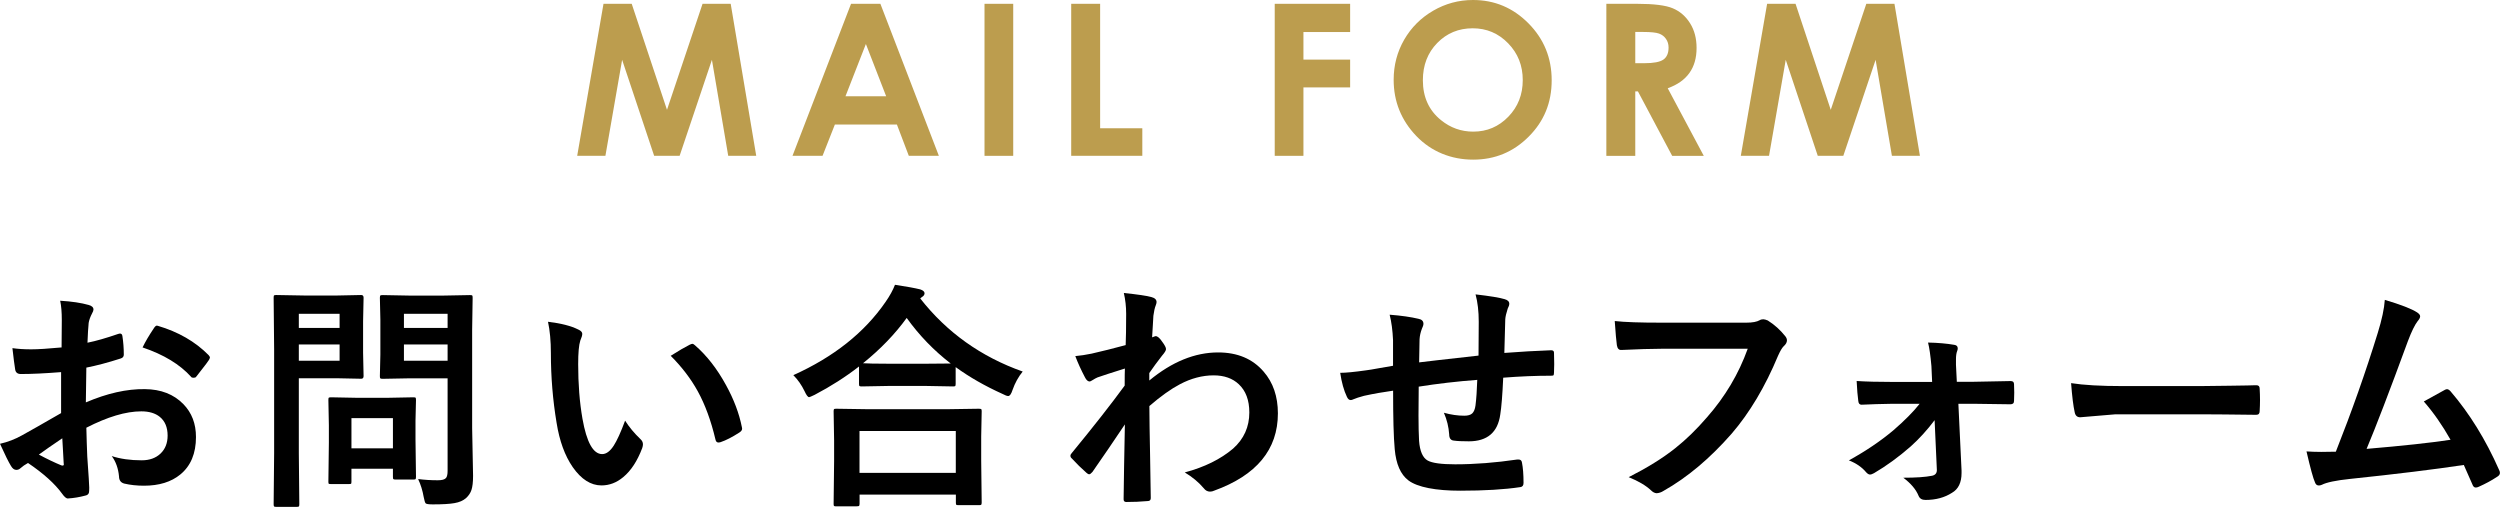 <?xml version="1.0" encoding="UTF-8"?>
<svg id="_レイヤー_2" data-name="レイヤー 2" xmlns="http://www.w3.org/2000/svg" viewBox="0 0 354.39 71.86">
  <defs>
    <style>
      .cls-1 {
        fill: #000;
      }

      .cls-1, .cls-2 {
        stroke-width: 0px;
      }

      .cls-2 {
        fill: #bc9d4e;
      }
    </style>
  </defs>
  <g id="_レイヤー_1-2" data-name="レイヤー 1">
    <g>
      <path class="cls-2" d="M85.55.54h4l5,15.03,5.04-15.03h3.99l3.62,21.55h-3.97l-2.31-13.61-4.58,13.61h-3.61l-4.54-13.61-2.37,13.61h-4l3.73-21.55Z"/>
      <path class="cls-2" d="M120.64.54h4.16l8.29,21.55h-4.26l-1.69-4.44h-8.79l-1.75,4.44h-4.26L120.64.54ZM122.74,6.25l-2.89,7.4h5.77l-2.87-7.4Z"/>
      <path class="cls-2" d="M139.56.54h4.07v21.55h-4.07V.54Z"/>
      <path class="cls-2" d="M151.85.54h4.1v17.64h5.98v3.91h-10.08V.54Z"/>
      <path class="cls-2" d="M180.7.54h10.69v4h-6.62v3.91h6.62v3.94h-6.62v9.7h-4.07V.54Z"/>
      <path class="cls-2" d="M208.81,0c3.05,0,5.67,1.1,7.86,3.31,2.19,2.21,3.29,4.9,3.29,8.07s-1.08,5.81-3.25,7.98c-2.17,2.18-4.79,3.27-7.88,3.27s-5.92-1.12-8.06-3.35c-2.14-2.24-3.21-4.89-3.21-7.97,0-2.06.5-3.96,1.49-5.68,1-1.73,2.37-3.1,4.11-4.11s3.62-1.52,5.64-1.52ZM208.77,4.01c-2,0-3.67.69-5.03,2.08-1.36,1.39-2.04,3.15-2.04,5.29,0,2.38.86,4.27,2.57,5.65,1.33,1.08,2.85,1.63,4.57,1.63,1.95,0,3.6-.7,4.97-2.11s2.05-3.14,2.05-5.2-.69-3.79-2.07-5.21-3.05-2.13-5.03-2.13Z"/>
      <path class="cls-2" d="M227.71.54h4.35c2.38,0,4.07.21,5.08.64s1.82,1.13,2.44,2.12.92,2.15.92,3.5c0,1.42-.34,2.6-1.02,3.55-.68.95-1.7,1.67-3.07,2.16l5.11,9.58h-4.48l-4.85-9.13h-.38v9.13h-4.1V.54ZM231.81,8.96h1.29c1.3,0,2.2-.17,2.69-.51s.74-.91.74-1.71c0-.47-.12-.88-.37-1.23-.24-.35-.57-.6-.98-.75-.41-.15-1.16-.23-2.25-.23h-1.12v4.42Z"/>
      <path class="cls-2" d="M250.53.54h4l4.99,15.03,5.04-15.03h3.99l3.61,21.55h-3.97l-2.31-13.61-4.58,13.61h-3.62l-4.54-13.61-2.37,13.61h-4l3.73-21.55Z"/>
      <path class="cls-1" d="M8.73,49.25l.03-3.88c0-1.14-.08-2.05-.23-2.74,1.65.1,2.99.3,4.04.6.45.12.68.34.68.65,0,.13-.07.32-.2.55-.25.48-.41.92-.48,1.33-.07.65-.12,1.59-.17,2.82,1.21-.24,2.66-.66,4.37-1.25.09-.03.17-.05.23-.05.2,0,.32.12.35.35.13.85.2,1.73.2,2.64,0,.28-.15.46-.45.55-1.8.58-3.43,1.01-4.86,1.29l-.07,4.93c3.02-1.29,5.81-1.92,8.37-1.88,2.28.02,4.09.73,5.45,2.12,1.2,1.23,1.79,2.78,1.79,4.67,0,2.32-.74,4.1-2.22,5.31-1.29,1.06-3.01,1.59-5.15,1.59-1.01,0-1.94-.1-2.79-.3-.5-.13-.75-.48-.75-1.03-.11-1.13-.45-2.09-1.03-2.87,1.22.4,2.63.6,4.25.6,1.11,0,2-.32,2.67-.96.66-.63,1-1.48,1-2.54,0-1.17-.37-2.06-1.11-2.66-.64-.52-1.52-.78-2.62-.78-2.19,0-4.79.78-7.79,2.32.03,1.45.08,2.81.13,4.08.19,2.65.28,4.12.28,4.42,0,.39-.02.63-.05.73-.07.2-.22.33-.46.38-.84.23-1.68.37-2.51.42-.22.02-.5-.21-.83-.68-1.02-1.41-2.63-2.86-4.83-4.35-.42.23-.78.48-1.08.75-.17.16-.36.23-.58.23-.28,0-.53-.18-.75-.55-.34-.55-.86-1.6-1.56-3.15,1.1-.25,2.14-.65,3.12-1.2,1.03-.56,2.88-1.62,5.54-3.15v-5.81c-2.27.18-4.17.27-5.71.27-.49,0-.76-.24-.81-.71-.09-.54-.22-1.53-.38-2.96.74.11,1.63.17,2.66.17.97,0,2.41-.09,4.32-.27ZM8.83,62.13c-1.44.97-2.54,1.74-3.32,2.31,1.17.63,2.24,1.14,3.19,1.53.08.02.14.03.18.03.11,0,.17-.07.17-.2,0-.03,0-.07-.02-.1-.02-.34-.05-.95-.1-1.83-.04-.88-.08-1.47-.1-1.74ZM20.21,49.25c.39-.81.91-1.69,1.56-2.66.18-.29.33-.43.45-.43.03,0,.08,0,.13.02,2.93.86,5.33,2.25,7.21,4.15.13.14.2.26.2.35,0,.04-.04.16-.13.33-.19.29-.51.72-.96,1.29-.5.64-.79,1.02-.88,1.13-.06.08-.18.12-.37.12-.17,0-.27-.04-.32-.12-1.59-1.77-3.89-3.17-6.89-4.18Z"/>
      <path class="cls-1" d="M47.81,41.89l3.4-.07c.22,0,.33.13.33.38l-.07,3.37v4.42l.07,3.32c0,.25-.11.38-.33.38l-3.4-.07h-5.45v10.61l.07,7.24c0,.18-.02.29-.07.33-.04.03-.14.05-.3.05h-2.9c-.17,0-.27-.02-.31-.06s-.06-.15-.06-.32l.07-7.24v-14.73l-.07-7.3c0-.19.02-.3.07-.33.04-.03.15-.05.31-.05l3.97.07h4.66ZM48.14,44.48h-5.78v2.01h5.78v-2.01ZM48.14,51.14v-2.31h-5.78v2.31h5.78ZM49.4,68.62h-2.47c-.19,0-.3-.02-.33-.05s-.05-.13-.05-.28l.07-5.54v-2.46l-.07-3.59c0-.19.02-.3.07-.33.04-.03.15-.05.32-.05l3.6.07h4.45l3.6-.07c.19,0,.3.02.33.07.03.04.05.15.05.32l-.07,2.94v2.62l.07,5.31c0,.19-.02.3-.06.34-.04.04-.15.06-.32.06h-2.47c-.2,0-.32-.02-.37-.07-.03-.04-.05-.15-.05-.33v-1.13h-5.88v1.84c0,.17-.02.26-.06.29s-.16.04-.36.04ZM49.82,59.27v4.28h5.88v-4.28h-5.88ZM59.3,67.91c.84.11,1.76.17,2.76.17.59,0,.97-.1,1.16-.32.16-.19.23-.53.23-1.01v-13.12h-5.45l-3.73.07c-.2,0-.32-.02-.37-.07-.03-.04-.05-.15-.05-.32l.07-3.05v-4.96l-.07-3.09c0-.19.03-.3.08-.33.04-.03.15-.05.33-.05l3.73.07h4.9l3.73-.07c.19,0,.3.02.33.07.03.04.05.15.05.32l-.07,4.52v13.95l.13,6.76c0,.89-.08,1.56-.23,2.01-.14.42-.39.8-.75,1.13-.41.37-.96.61-1.66.73-.66.12-1.69.18-3.07.18-.58,0-.91-.05-1.01-.15-.09-.09-.18-.39-.28-.9-.16-.92-.42-1.76-.78-2.52ZM63.45,44.48h-6.19v2.01h6.19v-2.01ZM57.26,51.14h6.19v-2.31h-6.19v2.31Z"/>
      <path class="cls-1" d="M77.67,45.61c1.85.22,3.29.59,4.32,1.11.37.17.55.37.55.61,0,.2-.09.51-.28.95-.2.62-.3,1.73-.3,3.34,0,2.82.2,5.41.61,7.75.59,3.33,1.52,5,2.79,5,.58,0,1.12-.4,1.64-1.2.46-.71,1-1.89,1.61-3.54.58.91,1.3,1.78,2.18,2.62.23.21.35.45.35.73,0,.16-.03.33-.1.53-.69,1.83-1.58,3.2-2.69,4.12-.94.79-1.97,1.18-3.09,1.18-1.5,0-2.86-.86-4.07-2.59-1.12-1.62-1.88-3.71-2.29-6.28-.54-3.23-.81-6.53-.81-9.89,0-1.71-.14-3.2-.41-4.45ZM95.09,50.43c1.12-.71,2.01-1.23,2.67-1.56.19-.09.31-.13.38-.13.11,0,.23.07.37.2,1.67,1.45,3.14,3.33,4.4,5.64,1.12,2.03,1.87,4.02,2.26,5.99.02.08.03.14.03.2,0,.2-.13.38-.4.55-1,.64-1.88,1.1-2.66,1.36-.11.03-.21.05-.3.05-.22,0-.36-.14-.42-.43-.63-2.67-1.47-4.95-2.51-6.84-.97-1.76-2.25-3.44-3.84-5.03Z"/>
      <path class="cls-1" d="M144.97,52.67c-.61.75-1.09,1.62-1.43,2.59-.19.59-.39.88-.62.88-.17,0-.44-.1-.81-.3-2.46-1.11-4.67-2.37-6.64-3.8v2.37c0,.18-.02.28-.07.32-.03.03-.13.05-.3.05l-3.84-.07h-5.28l-3.83.07c-.18,0-.29-.02-.33-.07-.03-.04-.05-.14-.05-.3v-2.46c-1.9,1.48-4,2.82-6.29,4.02-.46.22-.71.33-.78.33-.18,0-.39-.28-.65-.85-.42-.87-.95-1.63-1.59-2.27,5.73-2.58,10.09-6.04,13.08-10.39.6-.86,1.04-1.67,1.33-2.42,1.65.25,2.84.47,3.57.65.41.13.62.32.62.55,0,.2-.11.37-.33.51-.13.09-.23.17-.28.23,3.77,4.81,8.62,8.27,14.53,10.36ZM121.43,71.78h-2.89c-.18,0-.28-.02-.32-.07s-.05-.14-.05-.3l.07-6.04v-2.94l-.07-4.12c0-.18.02-.28.07-.32.04-.03.14-.05.3-.05l4.66.07h10.89l4.65-.07c.2,0,.32.02.37.07.03.04.05.14.05.3l-.07,3.6v3.34l.07,5.99c0,.18-.03.28-.08.32-.04.03-.15.05-.31.05h-2.89c-.19,0-.3-.02-.33-.07s-.05-.14-.05-.3v-1.13h-13.65v1.29c0,.18-.03.28-.08.32-.04.03-.16.05-.33.05ZM121.84,61.1v5.93h13.65v-5.93h-13.65ZM122.33,51.49c.54.04,1.76.07,3.67.07h5.28l3.49-.03c-2.38-1.83-4.46-3.98-6.24-6.46-1.65,2.28-3.71,4.42-6.19,6.42Z"/>
      <path class="cls-1" d="M159.29,41.53c1.99.21,3.3.4,3.93.58.49.13.73.37.73.71,0,.12-.04.28-.12.48-.14.35-.25.84-.33,1.46-.01.23-.04.69-.08,1.38-.03.61-.07,1.17-.1,1.68l.28-.1c.09-.04.17-.07.23-.07.25,0,.56.26.91.78.37.49.55.84.55,1.06,0,.19-.19.5-.58.95-.67.86-1.27,1.68-1.79,2.44v1.06c3.22-2.66,6.47-3.98,9.76-3.98,2.73,0,4.88.9,6.44,2.71,1.35,1.55,2.03,3.53,2.03,5.93,0,5.12-3.02,8.78-9.05,10.96-.18.09-.37.13-.58.13-.34,0-.64-.16-.88-.48-.72-.85-1.62-1.6-2.69-2.24,2.8-.75,5.08-1.88,6.84-3.37,1.54-1.37,2.31-3.08,2.31-5.13,0-1.74-.5-3.07-1.49-4-.89-.84-2.08-1.26-3.57-1.26-1.59,0-3.19.42-4.78,1.26-1.26.66-2.71,1.69-4.33,3.09.01,1.73.04,4.01.1,6.86.06,3.11.09,5.17.1,6.19,0,.28-.15.42-.45.42-1,.09-2,.13-3.02.13-.25,0-.38-.12-.38-.37v-.12c.03-2.61.09-6.11.18-10.51-1.54,2.3-3.07,4.55-4.6,6.74-.19.22-.34.33-.46.33-.11,0-.24-.07-.38-.2-.72-.63-1.41-1.31-2.08-2.04-.13-.1-.2-.23-.2-.38,0-.13.07-.27.2-.4,3.04-3.7,5.54-6.88,7.49-9.55,0-1.18.01-1.99.03-2.42-1.95.61-3.24,1.03-3.88,1.26-.19.08-.43.21-.73.4-.19.12-.32.18-.38.18-.25,0-.48-.2-.68-.61-.54-1.03-1-2.03-1.36-2.99.74-.07,1.51-.18,2.31-.35,1.47-.33,3.08-.74,4.83-1.21.04-.97.07-2.45.07-4.43,0-1.03-.11-2.01-.33-2.96Z"/>
      <path class="cls-1" d="M209.59,50.39c.02-1.13.03-2.72.03-4.78,0-1.47-.15-2.77-.45-3.88,2.07.24,3.45.47,4.13.68.43.12.65.34.65.65,0,.18-.07.4-.22.68-.21.65-.33,1.16-.35,1.53-.04,1.41-.09,2.99-.13,4.76,2.31-.18,4.53-.3,6.64-.38.27,0,.4.12.4.35.02.74.03,1.28.03,1.61,0,.41-.01.8-.03,1.18,0,.22-.03.36-.08.42-.06.03-.17.05-.35.05-2.12,0-4.38.09-6.77.28-.11,2.45-.25,4.19-.42,5.23-.35,2.52-1.84,3.79-4.45,3.79-.93,0-1.63-.03-2.11-.1-.45-.03-.68-.33-.68-.88-.07-1.05-.32-2.08-.75-3.07,1,.28,1.96.42,2.89.42.52,0,.9-.11,1.13-.33.23-.22.39-.6.46-1.13.12-.94.2-2.15.25-3.62-2.81.21-5.58.53-8.3.96-.02,2.08-.03,3.45-.03,4.1,0,1.45.03,2.64.08,3.57.11,1.48.52,2.42,1.23,2.81.64.35,1.94.53,3.88.53,2.81,0,5.74-.23,8.8-.68h.2c.28,0,.44.15.48.45.14.71.22,1.66.22,2.86,0,.37-.15.56-.45.6-2.25.34-5.09.51-8.53.51s-6.05-.49-7.34-1.46c-1.11-.84-1.75-2.31-1.94-4.42-.16-1.71-.23-4.48-.23-8.3-1.37.19-2.75.43-4.12.73-.66.18-1.17.34-1.53.5-.13.07-.25.1-.37.1-.21,0-.39-.15-.53-.46-.43-.91-.75-2.04-.95-3.4.8,0,2.01-.12,3.64-.35.37-.04,1.01-.15,1.94-.32s1.57-.28,1.91-.33v-3.64c-.06-1.37-.22-2.57-.48-3.6,1.67.13,3.03.33,4.08.58.48.09.71.33.71.71,0,.17-.07.4-.22.71-.19.49-.3.99-.33,1.49-.01.3-.02.84-.03,1.63-.01.74-.02,1.29-.03,1.64.66-.09,3.46-.41,8.4-.96Z"/>
      <path class="cls-1" d="M228.91,45.51c1.43.16,3.6.23,6.52.23h12.14c.85,0,1.48-.12,1.88-.35.14-.09.32-.13.51-.13.15,0,.37.06.63.17.94.59,1.77,1.33,2.49,2.24.15.19.23.38.23.58,0,.29-.16.57-.48.85-.22.22-.48.66-.78,1.33-1.83,4.39-4.02,8.08-6.59,11.06-3.07,3.5-6.28,6.2-9.65,8.1-.31.2-.64.31-.98.33-.28-.02-.54-.16-.8-.42-.71-.67-1.76-1.29-3.15-1.86,2.62-1.33,4.82-2.69,6.59-4.1,1.54-1.22,3.04-2.68,4.52-4.4,2.56-2.91,4.48-6.14,5.76-9.7h-12.29c-1.36,0-3.23.06-5.61.17-.35.03-.57-.19-.65-.68-.08-.56-.18-1.7-.3-3.42Z"/>
      <path class="cls-1" d="M274.26,59.54c-1.08,1.44-2.22,2.68-3.4,3.74-1.7,1.49-3.44,2.76-5.2,3.79-.23.13-.43.2-.58.2-.17,0-.35-.11-.55-.33-.59-.71-1.4-1.27-2.44-1.68,2.38-1.31,4.49-2.73,6.33-4.28,1.6-1.39,2.84-2.64,3.7-3.74h-3.9c-.55,0-1.31.02-2.27.05-.96.04-1.63.07-2.01.08h-.07c-.27,0-.42-.18-.45-.55-.09-.64-.17-1.58-.23-2.81,1.37.09,3.01.13,4.91.13h5.79l-.1-2.24c-.13-1.49-.29-2.61-.48-3.34,1.43.03,2.66.14,3.7.32.34.04.51.21.51.5,0,.11-.02.23-.07.35-.12.29-.18.69-.18,1.2v.78l.12,2.41h2.37l5.18-.1h.1c.31,0,.46.15.46.45.02.41.03.8.03,1.18s-.01.78-.03,1.18c0,.32-.17.48-.5.48h-.07l-5.08-.07h-2.24l.45,9.48v.33c0,1.35-.45,2.29-1.36,2.81-1.04.67-2.29,1.01-3.75,1.01-.5,0-.82-.19-.98-.58-.37-.91-1.09-1.76-2.17-2.57,1.77,0,3.13-.09,4.08-.28.45-.09.68-.36.68-.81l-.32-7.07Z"/>
      <path class="cls-1" d="M293.58,54.31c1.77.28,4.22.42,7.34.42h10.96c1.07,0,2.46-.02,4.15-.05,2.16-.03,3.38-.05,3.67-.07h.17c.3,0,.45.16.45.48.03.52.05,1.06.05,1.61s-.02,1.07-.05,1.59c0,.34-.16.51-.48.51h-.13c-3.4-.04-5.93-.07-7.59-.07h-12.24l-5,.42c-.43,0-.69-.24-.78-.71-.2-.9-.37-2.27-.51-4.13Z"/>
      <path class="cls-1" d="M338.07,42.51c2.27.68,3.8,1.27,4.58,1.78.28.19.42.37.42.55,0,.19-.12.42-.35.68-.41.53-.87,1.47-1.38,2.82-2.62,7.15-4.58,12.25-5.86,15.29,5.09-.43,9.06-.86,11.9-1.29-1.15-2.04-2.41-3.85-3.79-5.43l2.97-1.64c.12-.07.23-.1.32-.1.16,0,.32.1.5.3,2.7,3.15,4.99,6.86,6.87,11.12.09.16.13.3.13.45,0,.22-.15.42-.45.58-.73.49-1.59.95-2.57,1.39-.14.07-.28.1-.42.1-.21,0-.37-.16-.48-.48-.6-1.39-1-2.3-1.2-2.72-4.18.63-9.56,1.29-16.14,1.98-1.99.21-3.32.49-3.98.83-.16.07-.3.1-.43.1-.27,0-.45-.15-.55-.45-.25-.54-.65-2-1.2-4.38.62.04,1.31.07,2.08.07.37,0,1.06-.01,2.08-.03,2.25-5.68,4.23-11.29,5.94-16.83.59-1.9.92-3.46,1-4.67Z"/>
    </g>
  </g>
</svg>